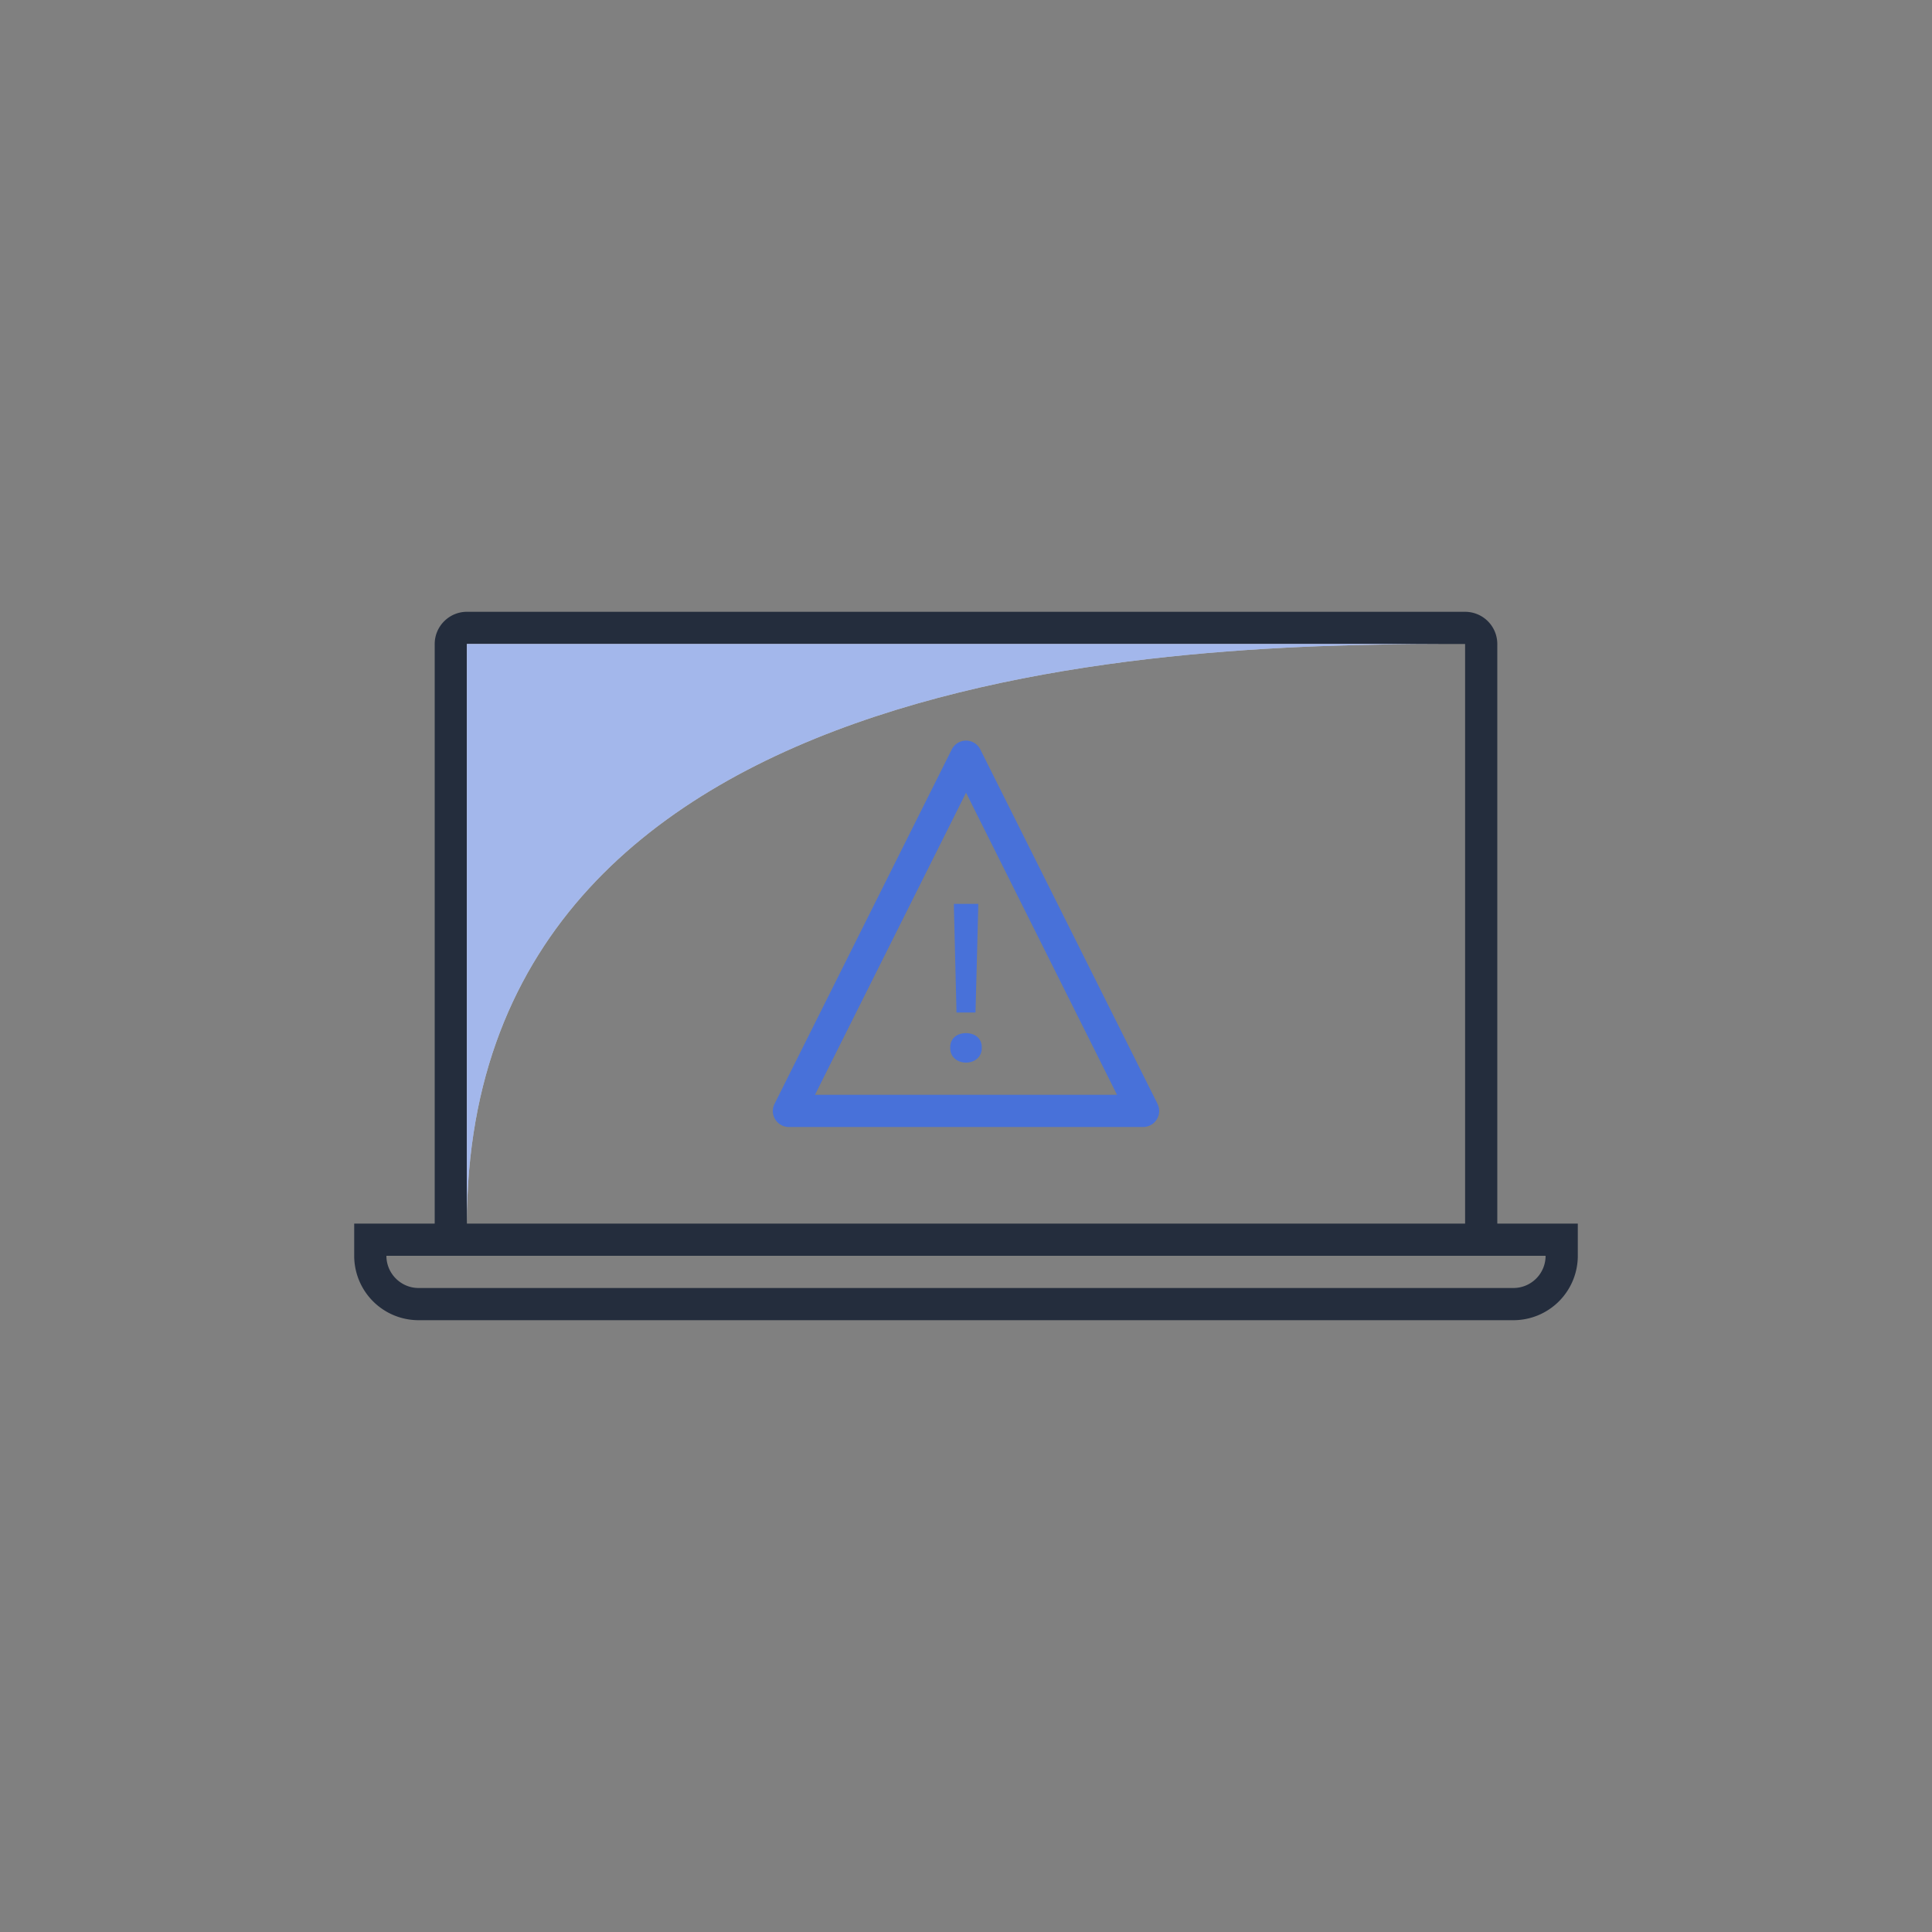 <svg xmlns="http://www.w3.org/2000/svg" viewBox="0 0 120 120">
   <rect x="0" y="0" width="120" height="120" fill="#808080" stroke="none"/>
   <g id="primary-line">
      <path fill="#242D3D" fill-rule="evenodd" d="M29 40h62v36H29V40zm64 0v36h5v2a4 4 0 01-4 4H26a4 4 0 01-4-4v-2h5V40c0-1.1.9-2 2-2h62a2 2 0 012 2zm3 38H24c0 1.1.9 2 2 2h68a2 2 0 002-2z" clip-rule="evenodd"/>
   </g>
   <g id="secondary-line">
      <path fill="#4871D9" fill-rule="evenodd" d="M60 66c.54 0 .98-.35.98-.9v-.05c0-.57-.44-.88-.98-.88s-.98.31-.98.88v.05c0 .55.44.9.98.9m.59-3.1l.17-6.53v-.23h-1.51v.23l.16 6.52h1.18zM60 49.23L69.38 68H50.62L60 49.24zm11.89 19.32l-11-22A1 1 0 0060 46a1 1 0 00-.89.56l-11 22A1 1 0 0048 69a1 1 0 001 1h22a1 1 0 001-1 1 1 0 00-.11-.44z" clip-rule="evenodd"/>
   </g>
   <g id="fill">
      <path fill="#fff" d="M29 40v36c0-36 47-36 62-36H29z"/>
      <path fill="#4871D9" fill-opacity=".5" d="M29 40v36c0-36 47-36 62-36H29z"/>
   </g>
</svg>
